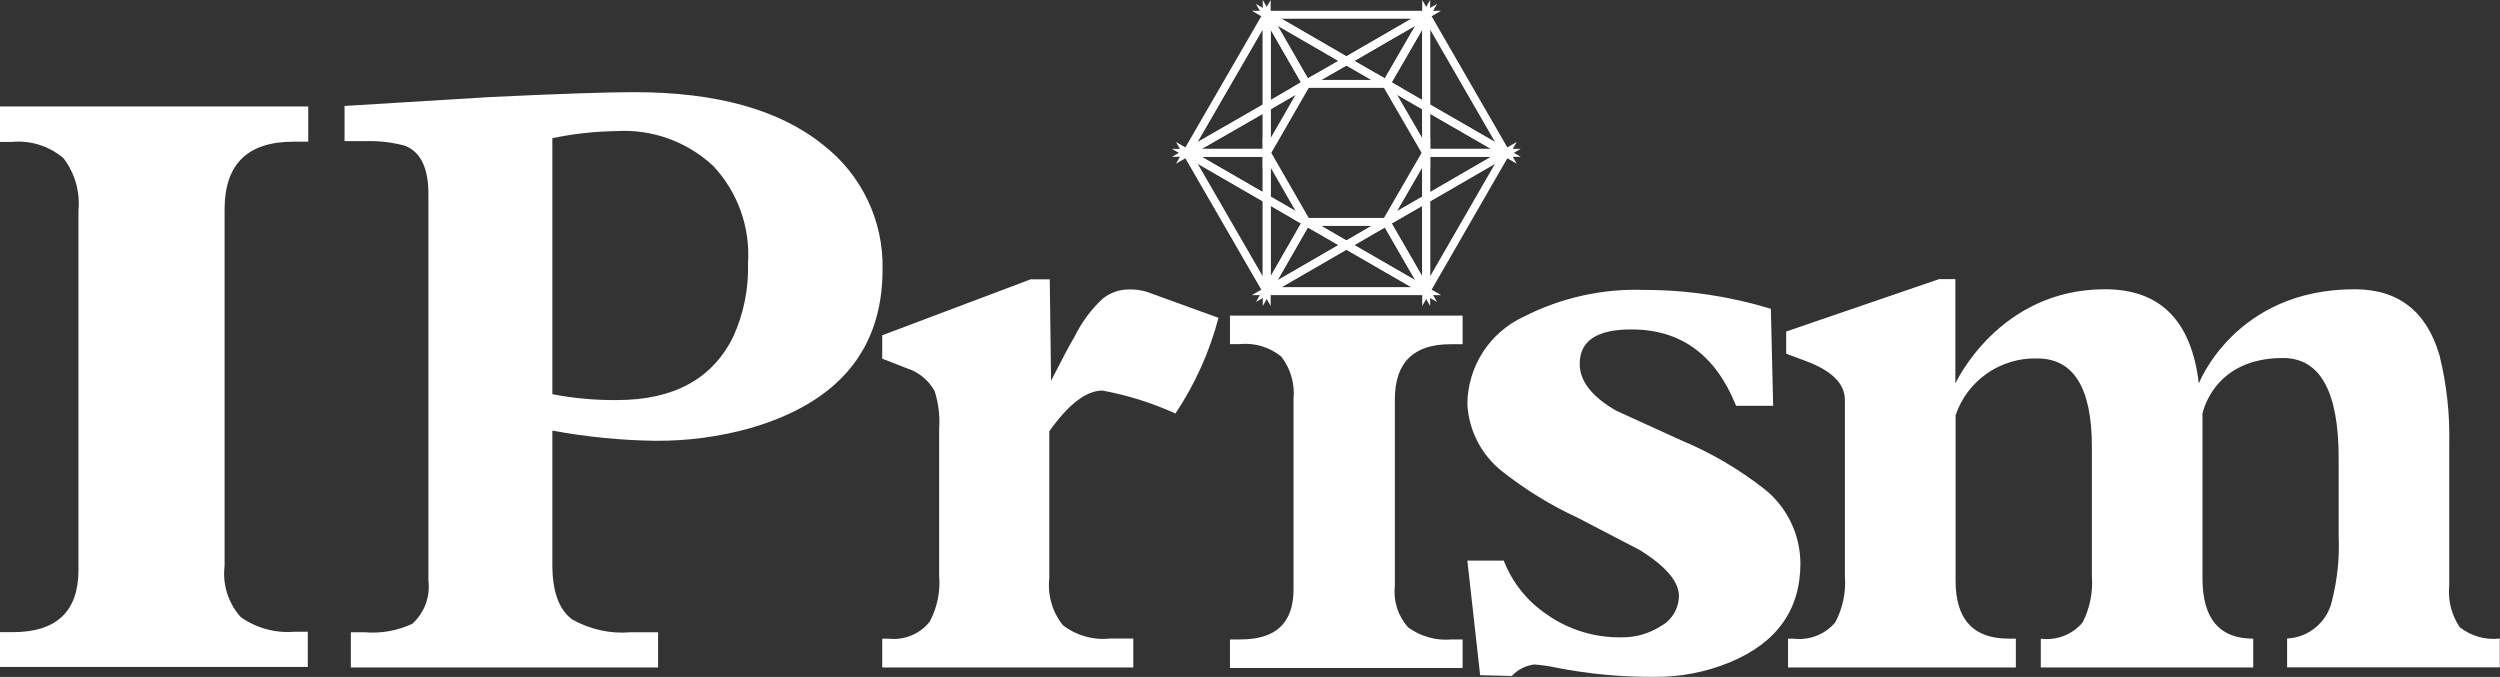 <?xml version="1.0" encoding="UTF-8"?><svg xmlns="http://www.w3.org/2000/svg" viewBox="0 0 226.53 61.34"><rect x="0" y="0" width="226.53" height="61.34" fill="#333333" stroke="none"/><defs><style>.g{fill:#fff;}.h{fill:none;stroke:#fff;stroke-width:.72px;}</style></defs><g id="a"/><g id="b"><g id="c"><g id="d"><g id="e"><g id="f"><path class="g" d="M0,12.84v-3.19H27.93v3.19h-1.35c-4.16,0-6.23,2.04-6.23,6.14V51.29c-.2,1.68,.33,3.37,1.47,4.63,1.42,1,3.15,1.47,4.88,1.32h1.19v3.19H0v-3.15H1.16c3.97,0,5.95-1.88,5.95-5.64V19.06c.16-1.69-.33-3.38-1.36-4.73-1.3-1.1-2.98-1.63-4.67-1.47H0Z"/><path class="g" d="M111.45,31.19v-2.59h21.08v2.59h-1.1c-3.35,0-5.03,1.66-5.04,4.98v16.95c-.15,1.37,.3,2.74,1.23,3.75,1.14,.82,2.54,1.2,3.94,1.07h.97v2.59h-21.08v-2.59h.94c3.22,0,4.82-1.47,4.82-4.56v-17.22c.13-1.37-.26-2.74-1.1-3.84-1.06-.87-2.42-1.28-3.78-1.14h-.88Z"/><path class="g" d="M50.05,39.03v12.15c0,2.42,.6,4.07,1.8,4.95,1.61,.91,3.46,1.32,5.3,1.16h2.48v3.19H31.79v-3.19h1.25c1.48,.13,2.96-.14,4.31-.76,1.1-.99,1.65-2.45,1.47-3.91V17.59c0-2.42-.73-3.87-2.18-4.4-1.15-.3-2.33-.44-3.52-.4h-1.9v-3.19l13.26-.81c6.17-.29,10.5-.44,12.97-.44,7.45,0,13.15,1.58,17.1,4.75,3.5,2.69,5.52,6.89,5.42,11.31,0,7.28-4.01,12.08-12.04,14.4-2.78,.77-5.65,1.15-8.53,1.13-3.13-.04-6.25-.35-9.33-.92Zm0-26.5v23.19c1.93,.37,3.89,.55,5.86,.53,5.12,0,8.62-1.9,10.51-5.7,.97-2.11,1.43-4.41,1.36-6.73,.21-3.24-.94-6.43-3.16-8.79-2.38-2.21-5.55-3.35-8.79-3.15-1.94,.03-3.87,.24-5.77,.64Z"/><path class="g" d="M102.69,57.87v2.61h-22.75v-2.61h.56c1.44,.17,2.86-.42,3.75-1.55,.67-1.27,.97-2.71,.85-4.15v-13.33c.08-1.15-.06-2.3-.41-3.4-.55-1-1.46-1.74-2.55-2.08l-2.2-.86v-2.12l13.45-5.07h1.73l.12,9.19c1.03-2.02,1.73-3.34,2.11-3.96,.64-1.31,1.51-2.5,2.58-3.49,.68-.54,1.52-.83,2.39-.82,.56-.02,1.11,.06,1.64,.23l6.45,2.34c-.81,3.09-2.13,6.02-3.9,8.67-2.11-.96-4.33-1.66-6.61-2.08-1.47,0-3.08,1.23-4.82,3.69v13.3c-.17,1.53,.27,3.06,1.22,4.26,1.2,.94,2.73,1.38,4.25,1.22h2.15Z"/><path class="g" d="M134.12,61.19l-1.16-10.39h3.3c.77,1.99,2.14,3.7,3.91,4.88,1.96,1.38,4.3,2.1,6.7,2.07,1.3,.03,2.59-.34,3.68-1.05,.97-.55,1.57-1.58,1.58-2.7,0-1.29-1.17-2.68-3.53-4.15l-5.63-2.93c-2.45-1.13-4.76-2.55-6.87-4.22-1.87-1.48-3.01-3.69-3.14-6.07,.02-3.41,2.01-6.5,5.1-7.93,3.39-1.73,7.17-2.57,10.97-2.43,3.87,0,7.72,.58,11.43,1.71l.21,8.79h-3.36c-1.85-4.62-5.02-6.93-9.51-6.92-3.11,0-4.66,1.04-4.66,3.12,0,1.57,1.11,2.99,3.34,4.26l5.86,2.67c2.69,1.12,5.22,2.6,7.52,4.4,2.06,1.63,3.26,4.11,3.28,6.74,0,4.21-2.13,7.2-6.39,8.97-2.18,.9-4.52,1.35-6.89,1.32-2.98,.02-5.95-.26-8.88-.84-.64-.14-1.29-.23-1.95-.28-.78,.09-1.51,.46-2.04,1.04l-2.89-.07Z"/><path class="g" d="M199.57,37.59v14.81c0,3.65,1.53,5.47,4.6,5.47v2.61h-19.25v-2.61c1.43,.19,2.86-.36,3.79-1.47,.66-1.3,.95-2.75,.84-4.2v-11.72c0-5.33-1.65-8-4.94-8-3.33-.1-6.34,1.99-7.41,5.14v15.02c0,3.49,1.61,5.23,4.82,5.23h.64v2.61h-20.64v-2.61h.48c1.43,.18,2.86-.37,3.79-1.47,.69-1.28,.99-2.74,.88-4.19v-15.97c0-1.47-1.17-2.64-3.52-3.52l-1.8-.67v-2.01l13.86-4.75h1.47v9.46s3.9-8.54,13.55-8.54c5.01,0,7.84,2.84,8.51,8.54,0,0,3.27-8.54,14.12-8.54,3.96,0,6.52,2,7.69,5.99,.65,2.64,.95,5.35,.88,8.07v12.79c-.13,1.33,.2,2.66,.95,3.77,1.03,.81,2.33,1.18,3.63,1.03v2.61h-19.27v-2.61c1.97-.1,3.64-1.5,4.07-3.43,.48-1.91,.69-3.89,.6-5.86v-7.06c0-6.05-1.68-9.07-5.05-9.07-6.43,0-7.31,5.14-7.31,5.14Z"/><polygon class="h" points="136.45 13.85 129.23 1.34 129.23 9.69 136.45 13.85"/><polygon class="h" points="129.23 13.85 136.45 13.85 129.23 9.69 129.23 13.85"/><polygon class="h" points="129.23 18.03 136.45 13.85 129.23 13.85 129.23 18.03"/><polygon class="h" points="125.61 20.11 125.61 20.11 129.23 18.03 129.23 13.85 125.61 20.11"/><polygon class="h" points="125.61 7.6 129.23 9.69 129.23 1.34 125.61 7.6 125.61 7.6"/><polygon class="h" points="125.61 7.6 125.61 7.6 129.23 1.34 122 5.52 125.61 7.6"/><polygon class="h" points="129.23 1.34 114.78 1.34 122 5.52 129.23 1.34"/><polygon class="h" points="114.78 18.03 118.38 20.11 114.78 13.85 114.78 18.03"/><polygon class="h" points="114.78 9.69 114.78 13.85 118.38 7.6 114.78 9.69"/><polygon class="h" points="122 5.52 118.38 7.6 125.61 7.6 122 5.52"/><polygon class="h" points="118.38 20.11 122 22.21 125.61 20.11 125.61 20.11 118.38 20.11"/><polygon class="h" points="129.23 9.69 125.61 7.6 129.23 13.85 129.23 9.69"/><polygon class="h" points="129.23 18.03 129.23 26.38 136.45 13.85 129.23 18.03"/><polygon class="h" points="118.38 20.11 114.78 26.38 122 22.21 118.38 20.11"/><polygon class="h" points="114.78 26.38 129.23 26.38 122 22.21 114.78 26.38"/><polygon class="h" points="122 22.21 129.23 26.38 125.61 20.11 122 22.21"/><polygon class="h" points="125.61 20.11 129.23 26.38 129.23 18.03 125.61 20.11"/><polygon class="h" points="118.38 7.6 122 5.52 114.78 1.34 118.38 7.6 118.38 7.6"/><polygon class="h" points="114.78 18.03 114.78 26.38 118.38 20.11 114.78 18.03"/><polygon class="h" points="114.78 1.34 107.54 13.85 114.78 9.69 114.78 1.34"/><polygon class="h" points="114.78 9.69 107.54 13.85 114.78 13.85 114.78 9.69"/><polygon class="h" points="118.38 7.6 118.38 7.6 114.78 1.34 114.78 9.69 118.38 7.6"/><polygon class="h" points="107.54 13.85 114.78 26.38 114.78 18.03 107.54 13.85"/><polygon class="h" points="114.78 13.85 107.54 13.85 114.78 18.03 114.78 13.85"/></g></g></g></g></g></svg>
